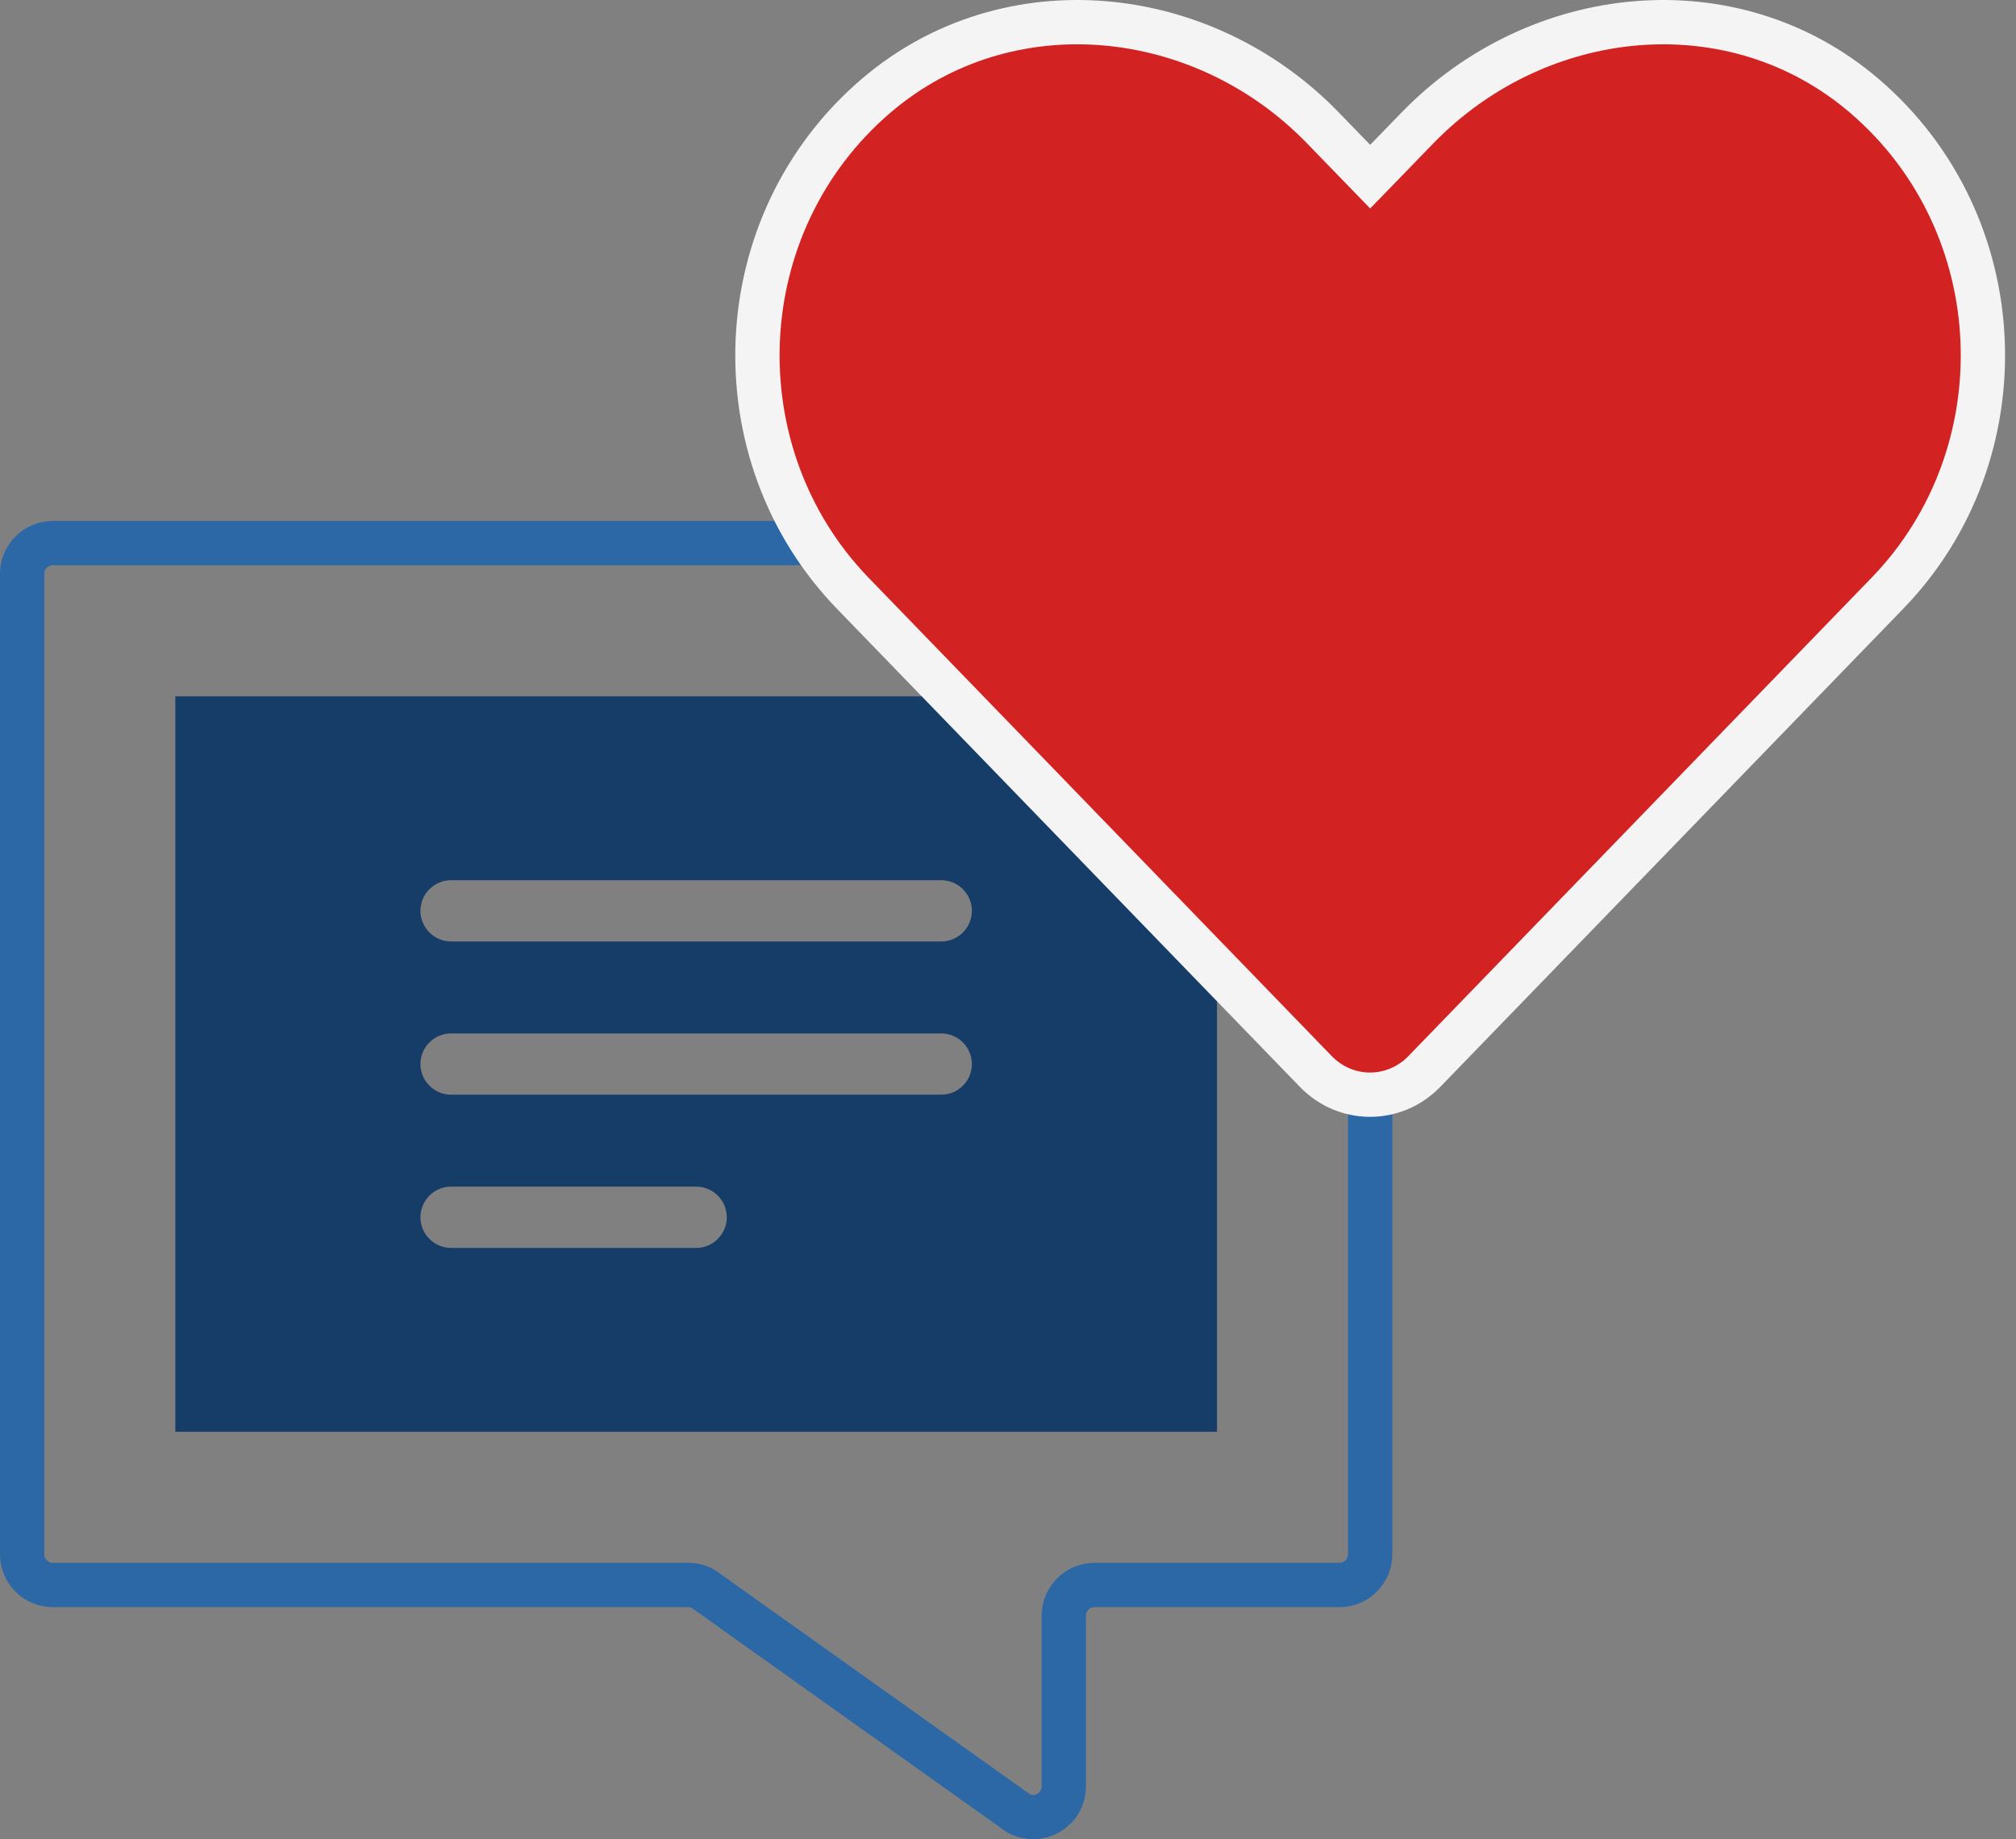<?xml version="1.0" encoding="UTF-8"?>
<svg xmlns="http://www.w3.org/2000/svg" viewBox="0 0 91 83">
  <rect x="0" y="0" width="91" height="83" fill="#808080" stroke="none"/>
  <g fill="none" fill-rule="evenodd" transform="translate(1 1)">
    <g transform="translate(0 23.51)">
      <path stroke="#2C67A6" stroke-linecap="round" stroke-width="2" d="M59.465,47.019 L48.402,47.019 C47.641,47.019 47.019,47.641 47.019,48.402 L47.019,56.105 C47.019,57.156 45.899,57.82 44.972,57.322 L30.728,47.185 C30.535,47.074 30.3,47.019 30.078,47.019 L1.383,47.019 C0.622,47.019 0,46.397 0,45.636 L0,1.383 C0,0.622 0.622,0 1.383,0 L59.465,0 C60.226,0 60.848,0.622 60.848,1.383 L60.848,45.636 C60.848,46.397 60.226,47.019 59.465,47.019 Z"></path>
      <path fill="#163C68" fill-rule="nonzero" d="M6.915,6.915 L6.915,40.105 L53.934,40.105 L53.934,6.915 L6.915,6.915 Z M30.424,31.807 L19.361,31.807 C18.6,31.807 17.978,31.185 17.978,30.424 C17.978,29.664 18.6,29.041 19.361,29.041 L30.424,29.041 C31.185,29.041 31.807,29.664 31.807,30.424 C31.807,31.185 31.185,31.807 30.424,31.807 Z M41.487,24.892 L19.361,24.892 C18.6,24.892 17.978,24.27 17.978,23.51 C17.978,22.749 18.6,22.127 19.361,22.127 L41.487,22.127 C42.248,22.127 42.87,22.749 42.87,23.51 C42.87,24.27 42.248,24.892 41.487,24.892 Z M41.487,17.978 L19.361,17.978 C18.6,17.978 17.978,17.356 17.978,16.595 C17.978,15.834 18.6,15.212 19.361,15.212 L41.487,15.212 C42.248,15.212 42.87,15.834 42.87,16.595 C42.87,17.356 42.248,17.978 41.487,17.978 Z"></path>
    </g>
    <path fill="#D32222" fill-rule="nonzero" stroke="#F4F4F4" stroke-width="2" d="M49.947,3.31 C44.027,-1.736 35.222,-0.828 29.787,4.779 L27.659,6.972 L25.531,4.779 C20.107,-0.828 11.291,-1.736 5.371,3.31 C-1.414,9.1 -1.771,19.494 4.301,25.771 L25.207,47.357 C26.557,48.75 28.75,48.75 30.101,47.357 L51.006,25.771 C57.089,19.494 56.732,9.1 49.947,3.31 Z" transform="translate(33.19)"></path>
  </g>
</svg>
